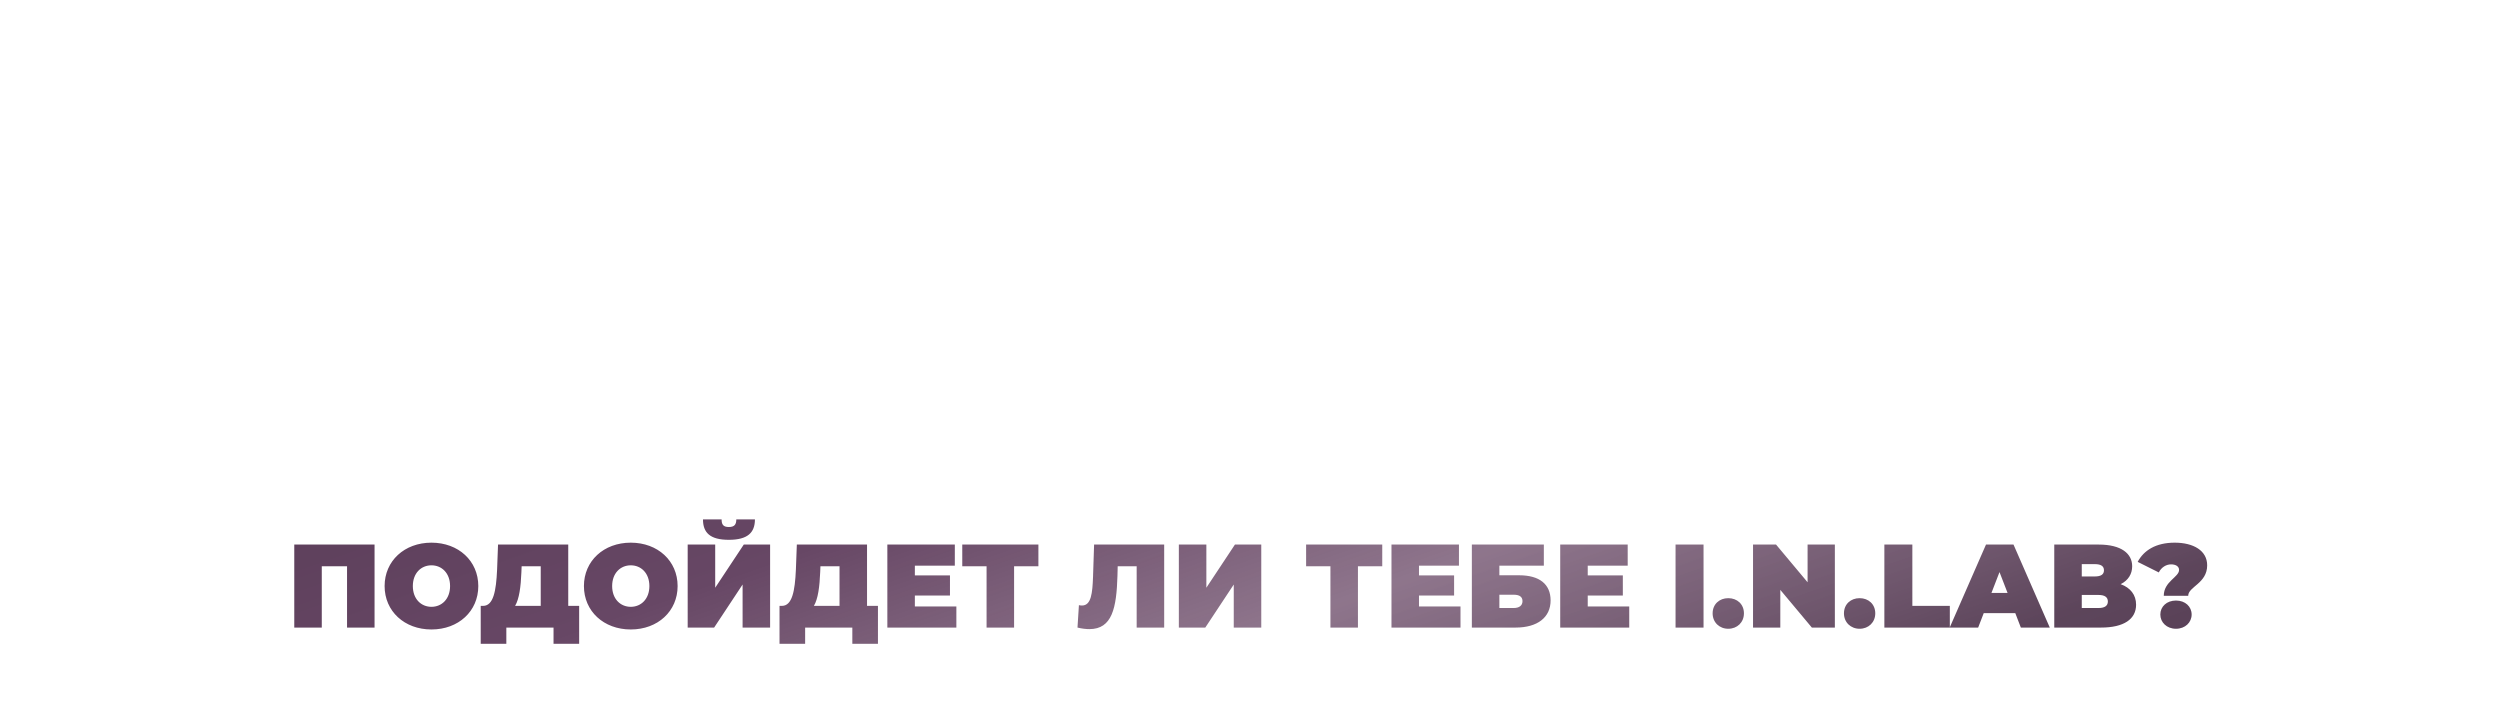 <?xml version="1.0" encoding="UTF-8"?> <svg xmlns="http://www.w3.org/2000/svg" width="1307" height="372" viewBox="0 0 1307 372" fill="none"> <g filter="url(#filter0_dddddd_682_756)"> <path d="M153.844 28.6V72H168.228V39.946H181.434V72H195.818V28.6H153.844ZM225.564 72.992C239.7 72.992 250.054 63.444 250.054 50.3C250.054 37.156 239.7 27.608 225.564 27.608C211.428 27.608 201.074 37.156 201.074 50.3C201.074 63.444 211.428 72.992 225.564 72.992ZM225.564 61.15C220.17 61.15 215.83 57.058 215.83 50.3C215.83 43.542 220.17 39.45 225.564 39.45C230.958 39.45 235.298 43.542 235.298 50.3C235.298 57.058 230.958 61.15 225.564 61.15ZM297.076 60.654V28.6H260.372L259.876 41.806C259.38 52.842 257.954 60.654 252.56 60.654H251.32V80.494H264.712V72H289.388V80.494H302.78V60.654H297.076ZM272.586 43.046L272.71 39.946H282.692V60.654H269.3C271.47 56.934 272.276 50.734 272.586 43.046ZM329.766 72.992C343.902 72.992 354.256 63.444 354.256 50.3C354.256 37.156 343.902 27.608 329.766 27.608C315.63 27.608 305.276 37.156 305.276 50.3C305.276 63.444 315.63 72.992 329.766 72.992ZM329.766 61.15C324.372 61.15 320.032 57.058 320.032 50.3C320.032 43.542 324.372 39.45 329.766 39.45C335.16 39.45 339.5 43.542 339.5 50.3C339.5 57.058 335.16 61.15 329.766 61.15ZM381.036 26.12C390.894 26.12 394.676 22.338 394.676 15.456H384.942C384.942 18.184 383.888 19.424 381.036 19.424C378.184 19.424 377.254 18.184 377.254 15.456H367.52C367.52 22.338 371.178 26.12 381.036 26.12ZM359.522 72H373.348L388.228 49.494V72H402.612V28.6H388.848L373.906 51.168V28.6H359.522V72ZM453.287 60.654V28.6H416.583L416.087 41.806C415.591 52.842 414.165 60.654 408.771 60.654H407.531V80.494H420.923V72H445.599V80.494H458.991V60.654H453.287ZM428.797 43.046L428.921 39.946H438.903V60.654H425.511C427.681 56.934 428.487 50.734 428.797 43.046ZM478.289 60.964V55.26H496.641V44.72H478.289V39.636H499.183V28.6H463.905V72H499.989V60.964H478.289ZM542.876 28.6H503.072V39.946H515.782V72H530.166V39.946H542.876V28.6ZM571.993 28.6L571.435 45.526C571.125 53.958 570.505 60.468 565.669 60.468C565.173 60.468 564.615 60.406 564.057 60.282L563.313 72C565.607 72.558 567.715 72.806 569.513 72.806C581.479 72.806 583.711 61.708 584.207 44.968L584.331 39.946H594.251V72H608.635V28.6H571.993ZM616.301 72H630.127L645.007 49.494V72H659.391V28.6H645.627L630.685 51.168V28.6H616.301V72ZM722.64 28.6H682.836V39.946H695.546V72H709.93V39.946H722.64V28.6ZM741.849 60.964V55.26H760.201V44.72H741.849V39.636H762.743V28.6H727.465V72H763.549V60.964H741.849ZM769.485 72H792.363C803.833 72 810.653 66.668 810.653 57.802C810.653 49.308 804.825 44.658 794.223 44.658H783.869V39.636H807.119V28.6H769.485V72ZM783.869 61.77V54.826H791.371C794.409 54.826 795.959 55.942 795.959 58.174C795.959 60.468 794.285 61.77 791.371 61.77H783.869ZM830.066 60.964V55.26H848.418V44.72H830.066V39.636H850.96V28.6H815.682V72H851.766V60.964H830.066ZM875.979 72H890.611V28.6H875.979V72ZM903.545 72.62C908.195 72.62 911.729 69.272 911.729 64.56C911.729 59.786 908.195 56.624 903.545 56.624C898.895 56.624 895.361 59.786 895.361 64.56C895.361 69.272 898.895 72.62 903.545 72.62ZM945.005 28.6V48.316L928.513 28.6H916.485V72H930.745V52.284L947.237 72H959.265V28.6H945.005ZM972.205 72.62C976.855 72.62 980.389 69.272 980.389 64.56C980.389 59.786 976.855 56.624 972.205 56.624C967.555 56.624 964.021 59.786 964.021 64.56C964.021 69.272 967.555 72.62 972.205 72.62ZM985.145 72H1019.37V60.654H999.777V28.6H985.145V72ZM1056.5 72H1071.63L1052.66 28.6H1038.28L1019.3 72H1034.18L1037.1 64.436H1053.59L1056.5 72ZM1041.13 53.896L1045.34 42.984L1049.56 53.896H1041.13ZM1108.69 49.308C1112.66 47.324 1114.7 43.976 1114.7 39.946C1114.7 33.374 1109.12 28.6 1097.16 28.6H1073.97V72H1098.4C1110.36 72 1116.75 67.598 1116.75 60.034C1116.75 54.888 1113.77 51.168 1108.69 49.308ZM1095.17 38.83C1098.46 38.83 1099.95 39.946 1099.95 42.054C1099.95 44.162 1098.46 45.278 1095.17 45.278H1088.35V38.83H1095.17ZM1097.16 61.77H1088.35V54.95H1097.16C1100.38 54.95 1101.99 56.128 1101.99 58.36C1101.99 60.592 1100.38 61.77 1097.16 61.77ZM1131.22 55.384H1143.99C1143.99 50.61 1153.91 48.936 1153.91 39.45C1153.91 31.7 1146.66 27.608 1136.92 27.608C1127 27.608 1120.74 31.7 1117.58 37.652L1128.62 43.17C1129.92 40.566 1132.4 38.954 1135.06 38.954C1137.36 38.954 1139.22 39.946 1139.22 41.868C1139.22 45.65 1131.22 47.882 1131.22 55.384ZM1137.61 72.62C1142.44 72.62 1145.79 69.272 1145.79 65.18C1145.79 61.026 1142.44 57.864 1137.61 57.864C1132.77 57.864 1129.42 61.026 1129.42 65.18C1129.42 69.272 1132.77 72.62 1137.61 72.62Z" fill="url(#paint0_linear_682_756)"></path> </g> <defs> <filter id="filter0_dddddd_682_756" x="0.903" y="0.162" width="1305.95" height="370.92" filterUnits="userSpaceOnUse" color-interpolation-filters="sRGB"> <feFlood flood-opacity="0" result="BackgroundImageFix"></feFlood> <feColorMatrix in="SourceAlpha" type="matrix" values="0 0 0 0 0 0 0 0 0 0 0 0 0 0 0 0 0 0 127 0" result="hardAlpha"></feColorMatrix> <feOffset dy="3.809"></feOffset> <feGaussianBlur stdDeviation="2.116"></feGaussianBlur> <feColorMatrix type="matrix" values="0 0 0 0 0.302 0 0 0 0 0.2 0 0 0 0 0.294 0 0 0 0.21 0"></feColorMatrix> <feBlend mode="normal" in2="BackgroundImageFix" result="effect1_dropShadow_682_756"></feBlend> <feColorMatrix in="SourceAlpha" type="matrix" values="0 0 0 0 0 0 0 0 0 0 0 0 0 0 0 0 0 0 127 0" result="hardAlpha"></feColorMatrix> <feOffset dy="9.154"></feOffset> <feGaussianBlur stdDeviation="5.085"></feGaussianBlur> <feColorMatrix type="matrix" values="0 0 0 0 0.302 0 0 0 0 0.2 0 0 0 0 0.294 0 0 0 0.151 0"></feColorMatrix> <feBlend mode="normal" in2="effect1_dropShadow_682_756" result="effect2_dropShadow_682_756"></feBlend> <feColorMatrix in="SourceAlpha" type="matrix" values="0 0 0 0 0 0 0 0 0 0 0 0 0 0 0 0 0 0 127 0" result="hardAlpha"></feColorMatrix> <feOffset dy="17.235"></feOffset> <feGaussianBlur stdDeviation="9.575"></feGaussianBlur> <feColorMatrix type="matrix" values="0 0 0 0 0.302 0 0 0 0 0.2 0 0 0 0 0.294 0 0 0 0.125 0"></feColorMatrix> <feBlend mode="normal" in2="effect2_dropShadow_682_756" result="effect3_dropShadow_682_756"></feBlend> <feColorMatrix in="SourceAlpha" type="matrix" values="0 0 0 0 0 0 0 0 0 0 0 0 0 0 0 0 0 0 127 0" result="hardAlpha"></feColorMatrix> <feOffset dy="30.745"></feOffset> <feGaussianBlur stdDeviation="17.081"></feGaussianBlur> <feColorMatrix type="matrix" values="0 0 0 0 0.302 0 0 0 0 0.2 0 0 0 0 0.294 0 0 0 0.105 0"></feColorMatrix> <feBlend mode="normal" in2="effect3_dropShadow_682_756" result="effect4_dropShadow_682_756"></feBlend> <feColorMatrix in="SourceAlpha" type="matrix" values="0 0 0 0 0 0 0 0 0 0 0 0 0 0 0 0 0 0 127 0" result="hardAlpha"></feColorMatrix> <feOffset dy="57.506"></feOffset> <feGaussianBlur stdDeviation="31.948"></feGaussianBlur> <feColorMatrix type="matrix" values="0 0 0 0 0.302 0 0 0 0 0.2 0 0 0 0 0.294 0 0 0 0.085 0"></feColorMatrix> <feBlend mode="normal" in2="effect4_dropShadow_682_756" result="effect5_dropShadow_682_756"></feBlend> <feColorMatrix in="SourceAlpha" type="matrix" values="0 0 0 0 0 0 0 0 0 0 0 0 0 0 0 0 0 0 127 0" result="hardAlpha"></feColorMatrix> <feOffset dy="137.647"></feOffset> <feGaussianBlur stdDeviation="76.471"></feGaussianBlur> <feColorMatrix type="matrix" values="0 0 0 0 0.302 0 0 0 0 0.2 0 0 0 0 0.294 0 0 0 0.059 0"></feColorMatrix> <feBlend mode="normal" in2="effect5_dropShadow_682_756" result="effect6_dropShadow_682_756"></feBlend> <feBlend mode="normal" in="SourceGraphic" in2="effect6_dropShadow_682_756" result="shape"></feBlend> </filter> <linearGradient id="paint0_linear_682_756" x1="944.838" y1="256.366" x2="729.209" y2="-360.107" gradientUnits="userSpaceOnUse"> <stop stop-color="#4D334B"></stop> <stop offset="0.211" stop-color="#4D334B" stop-opacity="0.91"></stop> <stop offset="0.409" stop-color="#745571" stop-opacity="0.81"></stop> <stop offset="0.59" stop-color="#674765"></stop> <stop offset="1" stop-color="#4D334B"></stop> </linearGradient> </defs> </svg> 